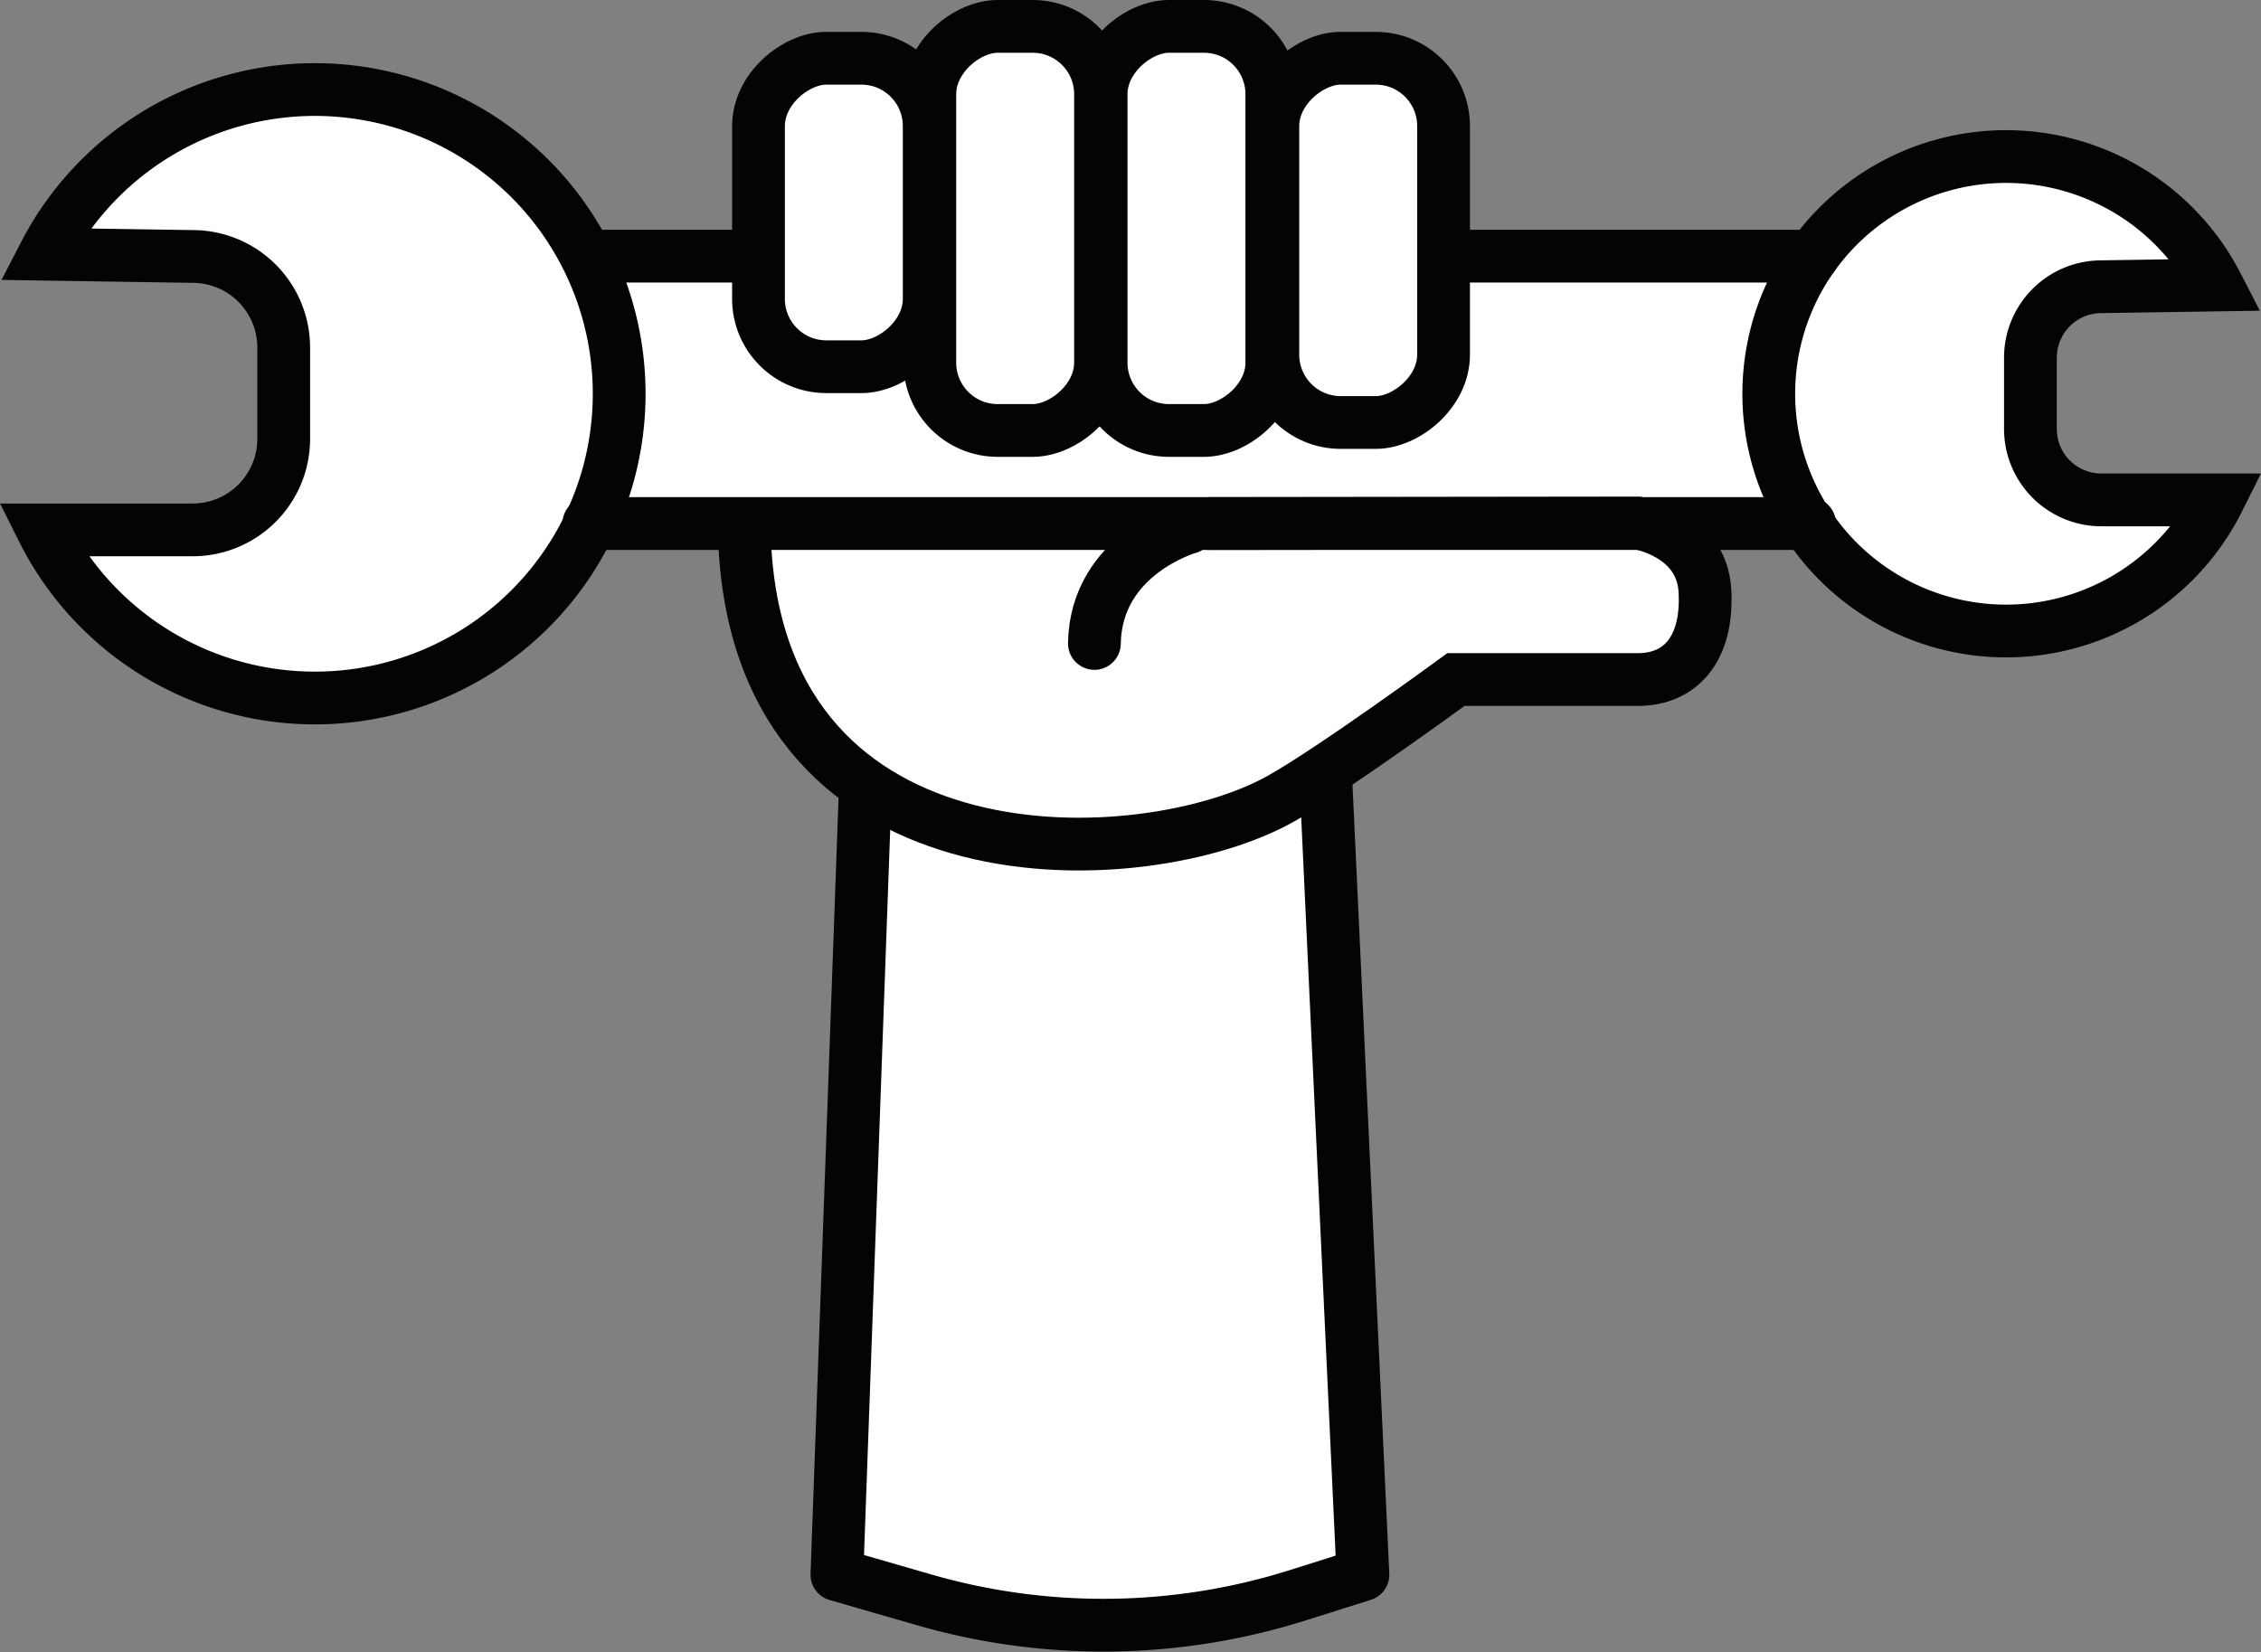 <svg xmlns="http://www.w3.org/2000/svg" width="128.544" height="93.952" viewBox="0 0 128.544 93.952">
  <rect x="0" y="0" width="128.544" height="93.952" fill="#808080" stroke="none"/>
  <g id="Group_35" data-name="Group 35" transform="translate(-33.457 -662.219)">
    <path id="Path_276" data-name="Path 276" d="M35.966,675.934l6.177-6.718,8.413-2.628,8.827,1.958,8.478,7.5h68.635l6.757-4.986,7.225-.68,7.3,4.768,1.7,2.536-10.1,1.483.656,9.528,10.371.99-4.223,4.5-5.154,2.7-9.1-.712-6.1-5.469-68.141.079-6.6,8.143-11.124,2.244-8.313-2.413-4.6-5.135-.408-1.651,10.387-1.094,2.534-4.445-.336-7.017-3.637-3.21Z" transform="translate(0.02 0.741)" fill="#fff"/>
    <path id="Path_277" data-name="Path 277" d="M99.535,697.17l2.143,45.954-3.683,1.164a36.725,36.725,0,0,1-21.266.267l-4.956-1.431,1.608-44.546" transform="translate(9.265 8.637)" fill="#fff" stroke="#040405" stroke-linecap="round" stroke-linejoin="round" stroke-width="3"/>
    <path id="Path_278" data-name="Path 278" d="M67.616,687.562c1.1,19.6,22.771,18.612,30.471,14.278,3.042-1.712,9.952-6.775,9.952-6.775H118.38c2.428,0,3.99-1.735,3.816-5.031s-3.816-3.869-3.816-3.869l-24.37.03" transform="translate(8.192 5.795)" fill="#fff" stroke="#040405" stroke-linecap="round" stroke-miterlimit="10" stroke-width="3"/>
    <line id="Line_57" data-name="Line 57" x1="69.402" transform="translate(66.933 691.99)" fill="none" stroke="#040405" stroke-linecap="round" stroke-miterlimit="10" stroke-width="3"/>
    <line id="Line_58" data-name="Line 58" x2="20.987" transform="translate(115.528 676.785)" fill="none" stroke="#040405" stroke-linecap="round" stroke-miterlimit="10" stroke-width="3"/>
    <line id="Line_59" data-name="Line 59" x2="9.778" transform="translate(66.802 676.785)" fill="none" stroke="#040405" stroke-linecap="round" stroke-miterlimit="10" stroke-width="3"/>
    <rect id="Rectangle_52" data-name="Rectangle 52" width="20.713" height="9.706" rx="3.857" transform="translate(115.528 665.531) rotate(90)" fill="#fff" stroke="#040405" stroke-linecap="round" stroke-miterlimit="10" stroke-width="3"/>
    <rect id="Rectangle_53" data-name="Rectangle 53" width="22.978" height="9.706" rx="3.857" transform="translate(105.764 663.719) rotate(90)" fill="#fff" stroke="#040405" stroke-linecap="round" stroke-miterlimit="10" stroke-width="3"/>
    <rect id="Rectangle_54" data-name="Rectangle 54" width="22.978" height="9.706" rx="3.857" transform="translate(96.025 663.719) rotate(90)" fill="#fff" stroke="#040405" stroke-linecap="round" stroke-miterlimit="10" stroke-width="3"/>
    <rect id="Rectangle_55" data-name="Rectangle 55" width="17.542" height="9.706" rx="3.857" transform="translate(86.285 665.531) rotate(90)" fill="#fff" stroke="#040405" stroke-linecap="round" stroke-miterlimit="10" stroke-width="3"/>
    <path id="Path_279" data-name="Path 279" d="M88.759,686.368s-5.266,1.487-5.352,6.593" transform="translate(12.269 5.848)" fill="none" stroke="#040405" stroke-linecap="round" stroke-miterlimit="10" stroke-width="3"/>
    <path id="Path_280" data-name="Path 280" d="M49.586,681.244v5.194a5.177,5.177,0,0,1-5.177,5.177H35.887a17.3,17.3,0,1,0,.1-15.677l8.5.13A5.177,5.177,0,0,1,49.586,681.244Z" transform="translate(0 0.736)" fill="none" stroke="#040405" stroke-linecap="round" stroke-miterlimit="10" stroke-width="3"/>
    <path id="Path_281" data-name="Path 281" d="M128.756,681.042v4.049a4.036,4.036,0,0,0,4.036,4.036h6.643a13.49,13.49,0,1,1-.077-12.222l-6.628.1A4.037,4.037,0,0,0,128.756,681.042Z" transform="translate(20.136 1.519)" fill="none" stroke="#040405" stroke-linecap="round" stroke-miterlimit="10" stroke-width="3"/>
    <path id="Path_282" data-name="Path 282" d="M74.115,698.656" transform="translate(9.87 9.02)" fill="#fff" stroke="#040405" stroke-miterlimit="10" stroke-width="2"/>
  </g>
</svg>
